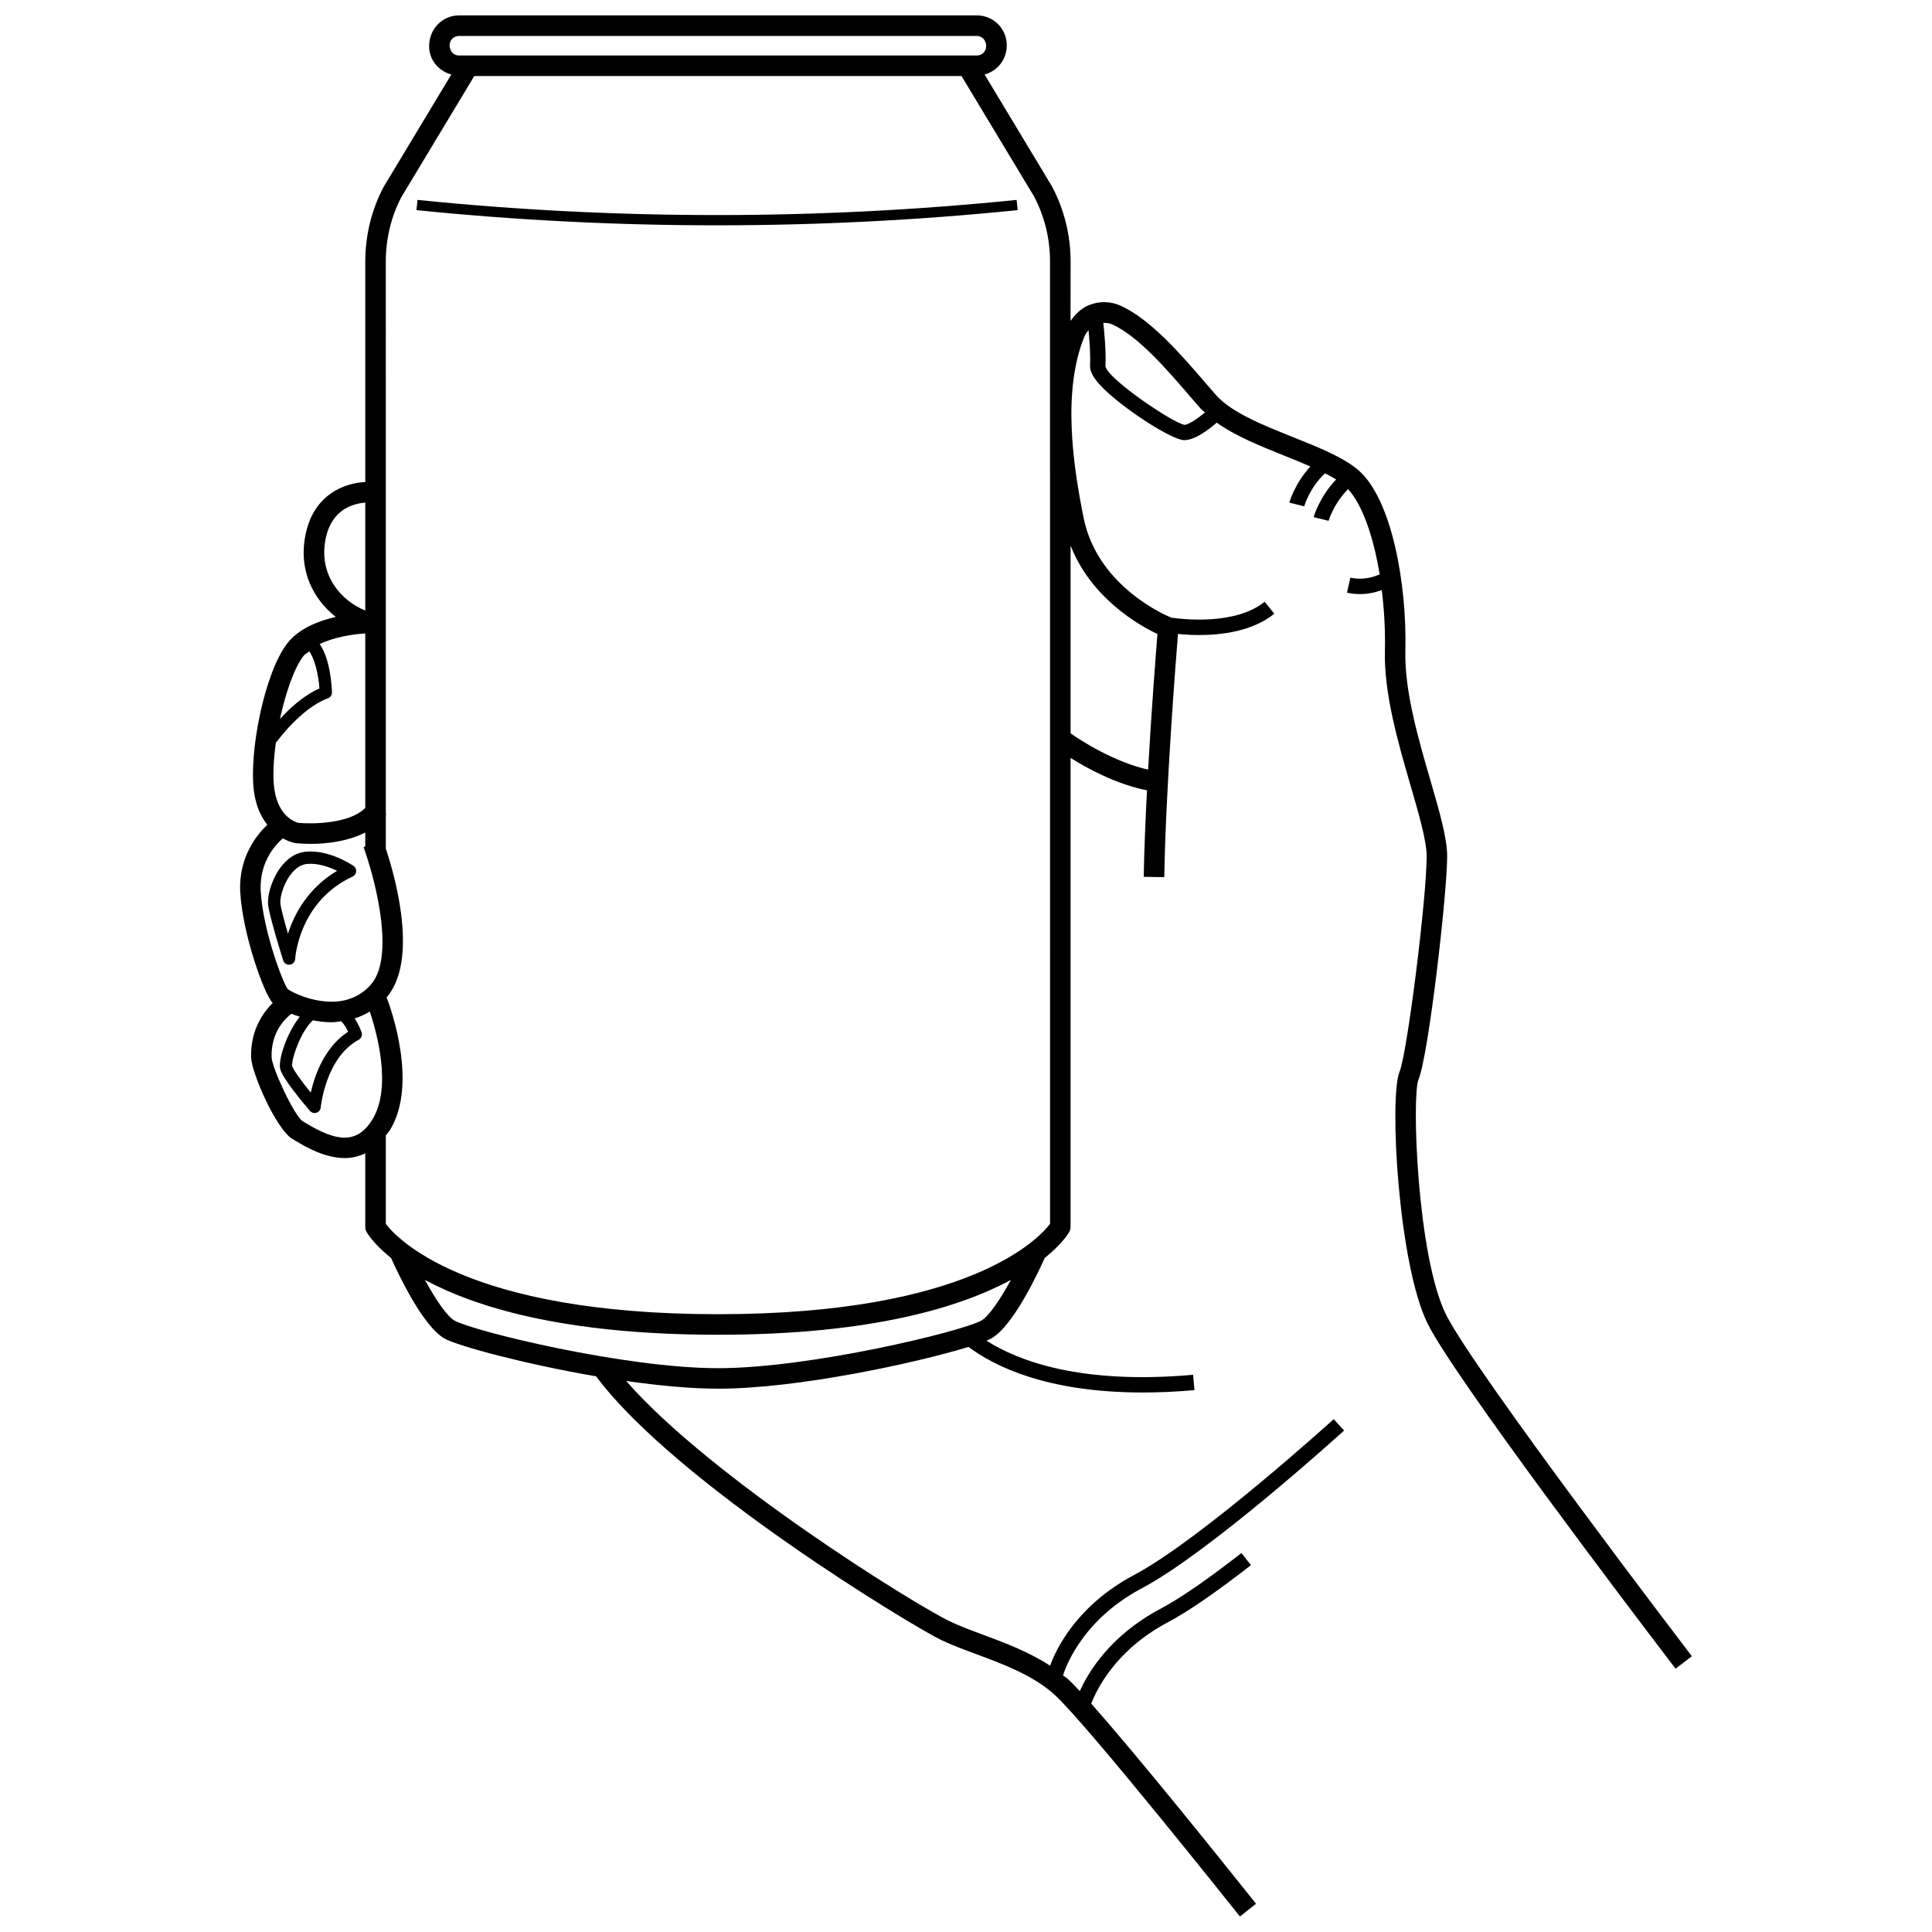 <?xml version="1.0" encoding="UTF-8"?>
<!-- Uploaded to: SVG Repo, www.svgrepo.com, Generator: SVG Repo Mixer Tools -->
<svg width="800px" height="800px" version="1.1" viewBox="144 144 512 512" xmlns="http://www.w3.org/2000/svg">
 <defs>
  <clipPath id="a">
   <path d="m207 148.09h386v503.81h-386z"/>
  </clipPath>
 </defs>
 <g clip-path="url(#a)">
  <path d="m240.8 449.64v19.523c0 0.465 0.125 0.93 0.352 1.336 0.195 0.352 1.887 3.18 6.492 6.891 1.719 3.848 8.449 18.246 14.266 21.387 3.66 1.984 21.164 6.723 40.07 9.961 21.059 28.328 84.02 66.355 91.551 69.93 2.75 1.301 5.902 2.477 9.203 3.703 6.992 2.59 14.906 5.531 20.602 10.621 8.492 7.609 48.852 58.391 49.258 58.902l4.262-3.387c-0.176-0.219-0.836-1.051-1.75-2.195-6.484-8.133-29.547-36.934-41.922-50.824 1.426-3.715 6.473-14.23 20.297-21.559 5.379-2.848 12.789-7.945 22.027-15.145l-2.508-3.215c-9.051 7.051-16.258 12.016-21.43 14.758-13.234 7.012-19.059 16.617-21.41 21.836-1.262-1.344-2.387-2.508-3.195-3.227-0.426-0.383-0.926-0.664-1.367-1.027l0.141 0.035c0.039-0.141 3.918-14.055 20.828-23.02 18.012-9.547 52.184-40.508 53.633-41.82l-2.75-3.016c-0.344 0.32-35.234 31.922-52.797 41.238-15.551 8.238-20.914 20.066-22.363 24.102-5.57-3.637-11.898-6.035-17.66-8.168-3.148-1.168-6.148-2.277-8.766-3.519-9.395-4.453-63.598-38.156-85.922-63.773 8.547 1.227 17.027 2.047 24.312 2.047 21.34 0 52.832-6.898 66.398-11.07 6.965 5.195 20.891 12.078 46.184 12.078 4.242 0 8.809-0.191 13.711-0.625l-0.359-4.062c-29.758 2.621-46.266-3.629-54.754-9.047 0.449-0.188 0.883-0.371 1.168-0.527 5.816-3.141 12.539-17.531 14.258-21.383 4.609-3.711 6.305-6.543 6.5-6.891 0.227-0.406 0.352-0.871 0.352-1.336v-124.3c4.414 2.781 12.098 6.977 20.254 8.594-0.406 7.902-0.742 15.859-0.863 22.918l5.445 0.094c0.402-23.516 3.039-57.176 3.629-64.453 1.543 0.152 3.398 0.285 5.559 0.285 6.234 0 14.301-1.062 19.973-5.648l-2.562-3.172c-7.496 6.066-20.746 4.766-24.711 4.223-0.836-0.332-19.5-7.953-23.25-26.398-2.781-13.742-5.781-33.695 0.254-48.242 0.242-0.578 0.629-1.066 1.035-1.531 0.227 2.375 0.547 6.34 0.398 9.301-0.078 1.566 0.863 3.332 2.969 5.543 5.332 5.606 18.684 14.281 21.984 14.281 2.961 0 6.809-3.062 8.613-4.644 5.027 3.586 11.75 6.289 18.312 8.914 2.269 0.91 4.441 1.805 6.516 2.703-4.109 4.469-5.531 9.34-5.586 9.582l3.957 0.969c0.012-0.051 1.348-4.824 5.496-8.742 1.07 0.539 2.078 1.082 2.969 1.641-4.41 4.566-5.906 9.73-5.965 9.977l3.957 0.977c0.012-0.047 1.328-4.566 5.152-8.387 3.68 3.938 6.707 12.355 8.375 22.578-1.52 0.68-4.398 1.633-7.754 0.863l-0.902 3.984c1.188 0.266 2.336 0.379 3.414 0.379 2.316 0 4.305-0.516 5.805-1.059 0.629 5.148 0.957 10.566 0.828 15.996-0.285 11.426 3.5 24.438 6.84 35.934 2.172 7.469 4.223 14.527 4.223 18.578 0 11.195-5.16 52.27-7.172 57.09-2.82 6.777-0.332 51.262 7.461 66.852 7.184 14.371 53.902 75.938 63.801 88.926 0.945 1.238 1.676 2.195 1.879 2.465l4.316-3.305c-0.57-0.75-57.488-75.238-65.137-90.512-7.66-15.332-9.137-57.922-7.305-62.328 2.664-6.375 7.594-49.23 7.594-59.184 0-4.828-2.059-11.902-4.441-20.098-3.227-11.109-6.891-23.695-6.633-34.277 0.438-17.953-3.652-40.129-12.301-47.781-3.918-3.465-10.457-6.082-17.375-8.852-8.078-3.234-16.438-6.578-20.523-11.207l-2.906-3.352c-6.082-7.07-14.406-16.758-22.395-20.328-2.617-1.184-5.57-1.234-8.305-0.152-2.07 0.82-3.672 2.391-4.926 4.219l0.016-15.754c0-6.918-1.672-13.742-4.914-19.871l-17.887-29.703c3.356-0.914 5.883-3.887 5.883-7.766 0-4.348-3.539-7.887-7.887-7.887l-137.31 0.004c-4.348 0-7.887 3.539-7.887 8.172 0 3.637 2.527 6.574 5.883 7.481l-17.969 29.832c-3.16 5.996-4.832 12.82-4.832 19.738v58.426c-5.547 0.266-13.555 3.309-15.781 13.688-2.125 9.926 2.223 17.543 7.953 22.062-4.574 1.055-9.793 3.086-12.82 6.977-6.109 7.856-10.238 29.113-8.855 39.266 0.551 4.035 1.945 6.824 3.539 8.848-2.496 2.352-7.68 8.395-7.172 17.801 0.598 11.086 6.254 26.914 8.57 29.391 0.008 0.008 0.027 0.02 0.035 0.027-2.625 2.606-5.914 7.301-5.727 14.453 0.105 4.016 6.727 19.273 11.094 21.676l0.949 0.559c2.356 1.402 7.43 4.414 12.828 4.414 1.793 0.008 3.609-0.422 5.387-1.258zm-16.527-8.461c-2.277-1.402-8.219-14.195-8.301-17.07-0.168-6.551 3.539-10.137 5.25-11.453 0.699 0.289 1.434 0.523 2.223 0.781-3.43 4.269-5.715 11.305-5.207 13.762 0.504 2.457 6.176 9.188 7.902 11.195 0.312 0.363 0.77 0.57 1.234 0.57 0.168 0 0.34-0.027 0.496-0.078 0.625-0.199 1.07-0.758 1.129-1.414 0.012-0.125 1.254-13.172 10.066-17.926 0.703-0.379 1.027-1.207 0.762-1.965-0.172-0.508-0.824-2.148-1.824-3.695 1.414-0.449 2.746-1.051 4-1.812 1.832 5.492 5.887 19.969 0.762 28.477-4.269 7.098-10.047 5.648-17.395 1.273zm6.07-154.61c1.641-7.676 7.352-9.141 10.457-9.363v28.582c-6.102-2.406-12.598-9.238-10.457-19.219zm-13.656 66.43c-0.445-3.285-0.207-7.731 0.445-12.375l0.113 0.078c0.066-0.094 6.5-9.031 13.652-11.645 0.656-0.238 1.09-0.871 1.074-1.574-0.023-0.969-0.301-8.539-3.242-12.809 4.07-1.941 9.102-2.641 12.07-2.797v46.207c-4.004 4.227-14.062 4.336-17.695 3.981-0.219-0.039-5.336-1.176-6.418-9.066zm9.285-36.379c1.605 2.297 2.465 6.637 2.684 9.828-4.223 1.871-7.879 5.266-10.457 8.059 1.504-6.973 3.801-13.559 6.238-16.695 0.379-0.484 1.043-0.781 1.535-1.191zm-7.008 49.566c1.75 0.961 3.16 1.227 3.371 1.258 0.496 0.055 2.051 0.191 4.164 0.191 3.918 0 9.672-0.633 14.301-3.016v3.695l-0.445 0.164c0.133 0.367 0.297 0.898 0.445 1.324v0.164h0.055c2.902 8.523 7.719 27.891 1.406 34.988-2.477 2.781-5.691 4.297-9.559 4.488-6.199 0.285-11.793-2.742-12.457-3.34-1.289-1.641-6.586-15.582-7.152-26.012-0.441-8.238 4.688-12.926 5.871-13.906zm17.293 51.23c-6.328 4.137-8.898 11.66-9.898 16.141-2.504-3.086-4.719-6.148-4.918-7.019-0.309-1.469 2.078-9.035 5.473-12.152 1.586 0.309 3.238 0.52 4.918 0.52 0.098 0 0.207 0 0.305-0.008 0.793-0.012 1.531-0.16 2.293-0.25 0.637 0.621 1.316 1.641 1.828 2.769zm167.76 76.578c-5.363 2.902-45.227 12.59-69.758 12.59s-64.395-9.688-69.758-12.59c-2.059-1.113-5.133-5.769-7.891-10.801 13.164 7.102 36.633 14.531 77.648 14.531 41.012 0 64.48-7.43 77.645-14.531-2.758 5.031-5.828 9.688-7.887 10.801zm18.258-25.668c-2.664 3.547-20.926 23.953-88.016 23.953-67.176 0-85.406-20.461-88.016-23.953v-23.434c0.391-0.531 0.809-0.934 1.184-1.551 7.289-12.113 0.23-31.895-0.961-35.02 8.488-9.949 2.266-31.957-0.223-39.449v-8.895c0.039-0.062 0.113-0.09 0.152-0.156l-0.152-0.09-0.004-146.42c0-6.035 1.449-11.984 4.121-17.07l19.332-32.094h129.12l19.254 31.961c2.75 5.219 4.203 11.16 4.203 17.203zm-159.12-312.35c0-1.348 1.094-2.441 2.441-2.441h137.31c1.348 0 2.441 1.094 2.441 2.731 0 1.348-1.094 2.441-2.441 2.441h-137.31c-1.348 0-2.445-1.098-2.445-2.731zm185.11 191.98c-9.293-2.07-18.262-8-20.543-9.605v-49.746c5.512 13.996 18.172 21.129 23.012 23.406-0.414 5.172-1.566 19.941-2.469 35.945zm9.66-91.367c-3.129-0.477-20.543-12.277-20.969-15.555 0.215-4.219-0.406-10.008-0.57-11.461 0.801-0.035 1.602 0.059 2.348 0.387 6.879 3.074 14.746 12.23 20.488 18.91l2.953 3.406c0.328 0.371 0.801 0.664 1.16 1.016-2.07 1.73-4.441 3.289-5.41 3.297z"/>
 </g>
 <path d="m220.8 399.66c0.785-0.098 1.383-0.738 1.426-1.527 0.039-0.617 1.09-15.27 15.219-21.836 0.531-0.246 0.891-0.762 0.938-1.348s-0.219-1.148-0.703-1.48c-0.273-0.18-6.613-4.477-12.887-3.731-3.016 0.363-5.738 2.523-7.668 6.066-1.488 2.731-2.309 5.969-2.059 8.055 0.398 3.266 3.836 14.207 3.984 14.672 0.211 0.684 0.852 1.141 1.555 1.141 0.062 0 0.129-0.008 0.195-0.012zm-2.496-16.199c-0.145-1.203 0.445-3.812 1.688-6.094 0.816-1.5 2.582-4.07 5.199-4.387 0.371-0.047 0.742-0.066 1.121-0.066 2.574 0 5.191 0.977 7.031 1.859-7.828 4.641-11.398 11.586-13.027 16.664-0.93-3.211-1.84-6.578-2.012-7.977z"/>
 <path d="m254.64 196.98-0.277 2.707c26.43 2.684 53.047 4.023 79.664 4.023 26.617 0 53.234-1.34 79.664-4.023l-0.277-2.707c-52.68 5.352-106.1 5.352-158.77 0z"/>
</svg>